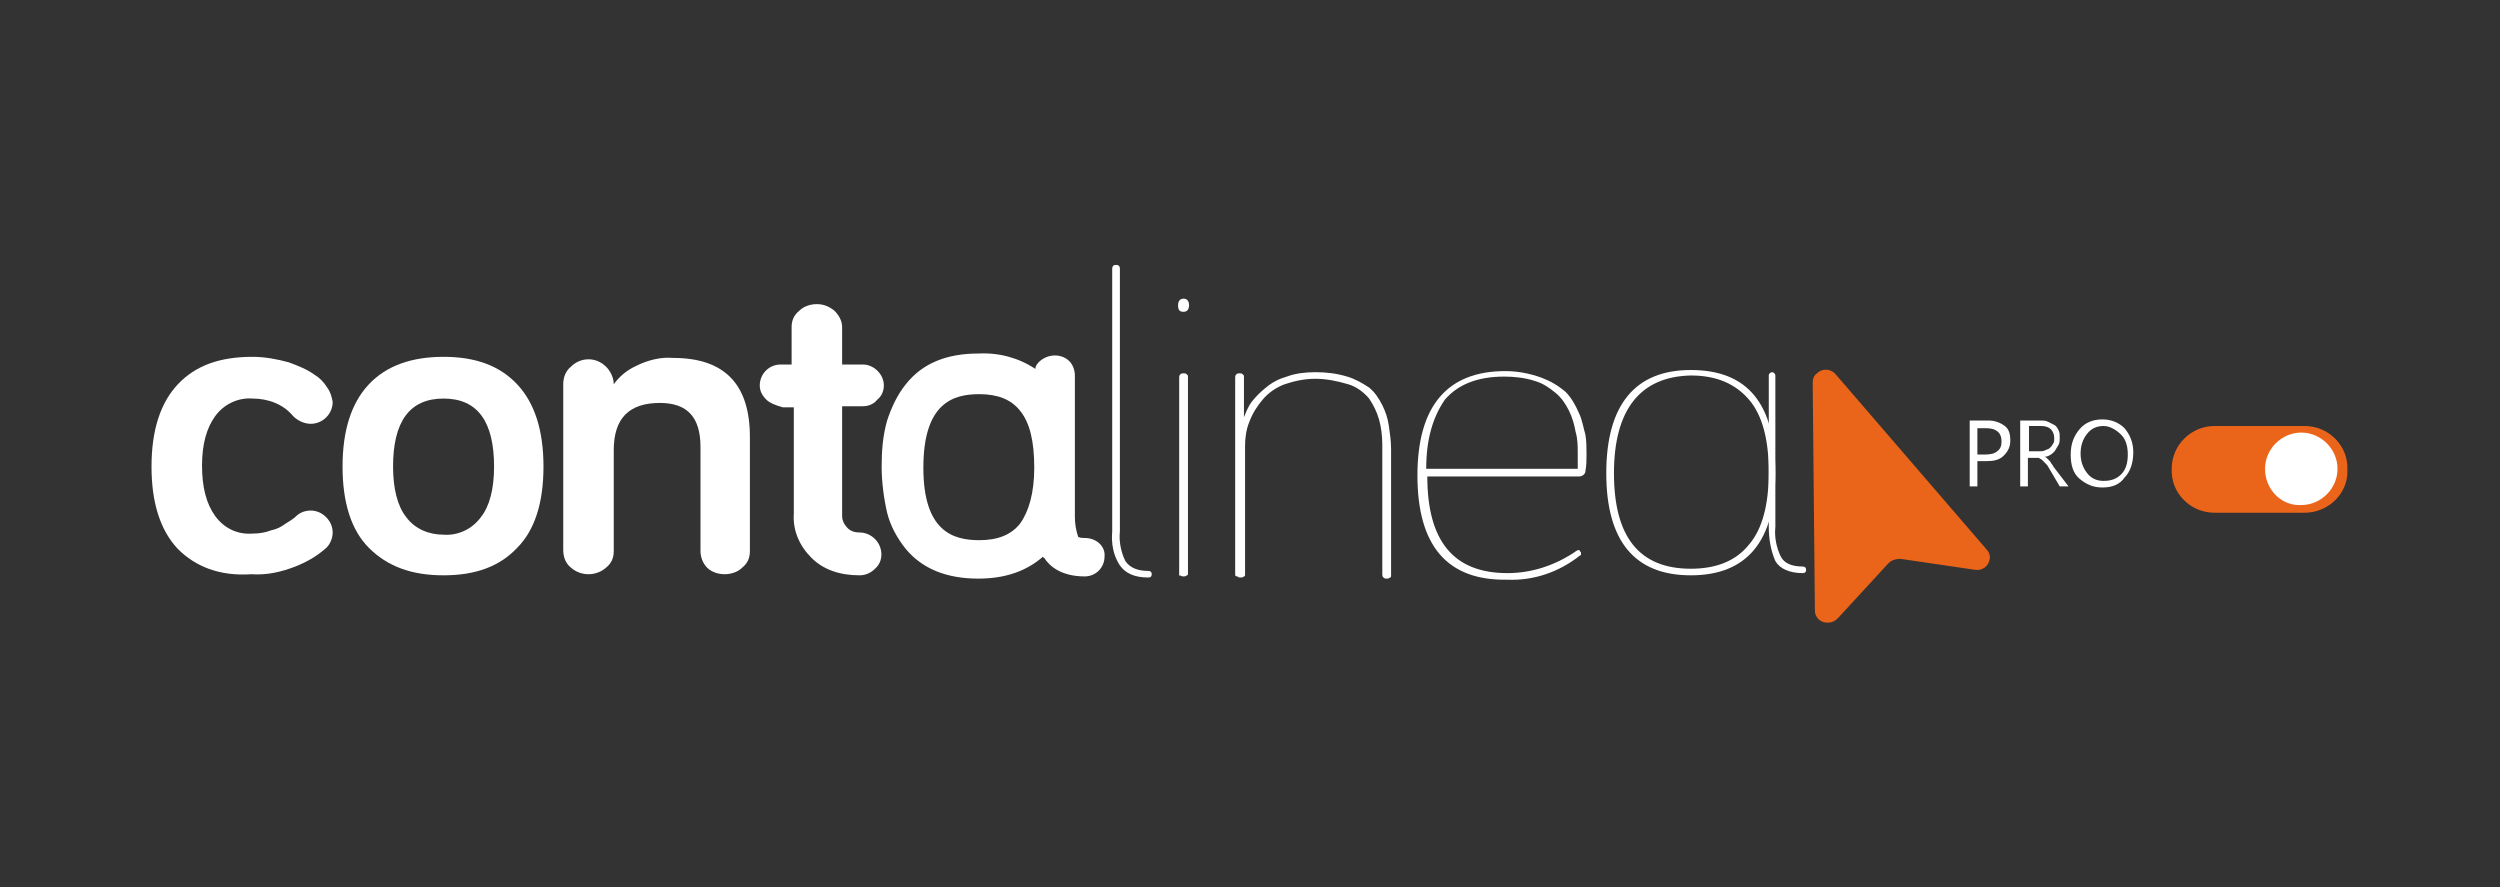 <?xml version="1.0" encoding="utf-8"?>
<!-- Generator: Adobe Illustrator 26.2.1, SVG Export Plug-In . SVG Version: 6.00 Build 0)  -->
<svg version="1.1" id="a" xmlns="http://www.w3.org/2000/svg" xmlns:xlink="http://www.w3.org/1999/xlink" x="0px" y="0px"
	 viewBox="0 0 227.7 80.8" style="enable-background:new 0 0 227.7 80.8;" xml:space="preserve">
<rect x="0" y="0" width="227.7" height="80.8" fill="#333333" stroke="none"/>
<style type="text/css">
	.st0{fill:#FFFFFF;}
	.st1{fill:#EA651A;}
	.st2{enable-background:new    ;}
</style>
<g>
	<g id="Grupo_113">
		<path id="Trazado_1788" class="st0" d="M101.3,48.4V24.5c0-0.1,0-0.2,0.1-0.3c0.1-0.1,0.4-0.1,0.5,0c0.1,0.1,0.1,0.2,0.1,0.3v23.9
			c-0.1,0.9,0.1,1.9,0.5,2.7c0.4,0.6,1.1,0.9,2.1,0.9c0.2,0,0.3,0.1,0.3,0.3s-0.1,0.3-0.3,0.3c-1.3,0-2.1-0.4-2.6-1.1
			C101.4,50.6,101.2,49.5,101.3,48.4"/>
		<path id="Trazado_1789" class="st0" d="M107.3,27.8c0-0.4,0.2-0.6,0.5-0.6c0.3,0,0.5,0.2,0.5,0.6c0,0.4-0.2,0.6-0.5,0.6
			C107.4,28.4,107.3,28.2,107.3,27.8 M107.4,52.3V34.4c0-0.1,0-0.2,0.1-0.3c0.1-0.1,0.2-0.1,0.3-0.1c0.1,0,0.2,0,0.3,0.1
			c0.1,0.1,0.1,0.1,0.1,0.2v17.9c0,0.1,0,0.2-0.1,0.2c-0.1,0.1-0.2,0.1-0.3,0.1c-0.1,0-0.2,0-0.3-0.1
			C107.4,52.5,107.4,52.4,107.4,52.3"/>
		<path id="Trazado_1790" class="st0" d="M112.5,52.3V34.4c0-0.1,0-0.2,0.1-0.3c0.1-0.1,0.2-0.1,0.3-0.1c0.1,0,0.2,0,0.3,0.1
			c0.1,0.1,0.1,0.1,0.1,0.2V38c0.2-0.5,0.4-1,0.7-1.4c0.4-0.5,0.8-0.9,1.3-1.3c0.6-0.5,1.2-0.8,1.9-1c0.8-0.3,1.7-0.4,2.6-0.4
			c1,0,1.9,0.1,2.9,0.4c0.7,0.2,1.4,0.6,2,1c0.5,0.4,0.9,1,1.2,1.6c0.3,0.6,0.5,1.2,0.6,1.9c0.1,0.7,0.2,1.4,0.2,2.1v11.5
			c0,0.1,0,0.2-0.1,0.2c-0.1,0.1-0.2,0.1-0.3,0.1c-0.1,0-0.2,0-0.3-0.1c-0.1-0.1-0.1-0.2-0.1-0.3V40.5c0-0.8-0.1-1.6-0.3-2.3
			c-0.2-0.7-0.5-1.3-0.9-1.9c-0.5-0.6-1.2-1.1-1.9-1.3c-1-0.3-2-0.5-3-0.5c-1,0-1.9,0.2-2.8,0.5c-0.8,0.3-1.5,0.8-2,1.4
			c-0.5,0.6-0.9,1.2-1.2,2c-0.3,0.7-0.4,1.5-0.4,2.2v11.7c0,0.1,0,0.2-0.1,0.2c-0.1,0.1-0.2,0.1-0.3,0.1c-0.1,0-0.2,0-0.3-0.1
			C112.5,52.5,112.5,52.4,112.5,52.3"/>
		<path id="Trazado_1791" class="st0" d="M129.1,43.3c0-6.3,2.7-9.5,8-9.5c1.1,0,2.2,0.2,3.3,0.6c0.8,0.3,1.5,0.7,2.2,1.3
			c0.5,0.5,0.9,1.2,1.2,1.9c0.3,0.6,0.4,1.3,0.6,2c0.1,0.6,0.1,1.2,0.1,1.8c0,0.5,0,1-0.1,1.5c0,0.3-0.3,0.5-0.6,0.5h-13.8
			c0,5.9,2.4,8.8,7.3,8.8c2.2,0,4.3-0.7,6.1-1.9c0.1-0.1,0.2-0.1,0.3-0.2c0.1,0,0.2,0,0.2,0.1c0.1,0.1,0.1,0.1,0.1,0.2
			c0,0.1,0,0.2-0.1,0.2c-1.9,1.5-4.2,2.3-6.6,2.2C131.8,52.9,129.1,49.7,129.1,43.3 M129.9,42.7h13.8c0-0.7,0-1.2,0-1.4
			c0-0.7,0-1.3-0.2-2c-0.1-0.6-0.3-1.3-0.6-1.9c-0.3-0.6-0.7-1.2-1.2-1.6c-0.6-0.5-1.2-0.9-1.9-1.1c-0.9-0.3-1.9-0.4-2.8-0.4
			c-2.4,0-4.2,0.7-5.4,2.1C130.5,38,129.9,40,129.9,42.7"/>
		<path id="Trazado_1792" class="st0" d="M146.3,43.1c0-6.2,2.6-9.4,7.7-9.4c5.2,0,7.7,3.1,7.7,9.4c0,6.2-2.6,9.3-7.7,9.3
			C148.9,52.4,146.3,49.3,146.3,43.1 M147,43.1c0,5.8,2.3,8.7,7,8.7c2.3,0,4.1-0.7,5.3-2.2c1.2-1.4,1.8-3.6,1.8-6.6
			c0-3-0.6-5.2-1.8-6.6c-1.2-1.4-2.9-2.2-5.3-2.2C149.4,34.3,147,37.3,147,43.1"/>
		<path id="Trazado_1793" class="st0" d="M161.1,48V34.2c0-0.2,0.2-0.3,0.3-0.3c0.2,0,0.3,0.2,0.3,0.3V48c-0.1,0.9,0.1,1.9,0.5,2.7
			c0.3,0.6,1,0.9,2,0.9c0.2,0,0.3,0.1,0.3,0.3c0,0.2-0.1,0.3-0.3,0.3c0,0,0,0,0,0c-1.2,0-2.1-0.4-2.5-1.1
			C161.3,50.2,161.1,49.1,161.1,48"/>
		<path id="Trazado_1794" class="st1" d="M167.4,56.3l4.6-5c0.3-0.3,0.7-0.4,1.1-0.4l6.8,1c0.6,0.1,1.2-0.3,1.3-0.9
			c0.1-0.3,0-0.7-0.3-1l-13.7-15.9c-0.4-0.5-1.2-0.6-1.7-0.1c-0.3,0.2-0.4,0.5-0.4,0.9l0.2,20.7c0,0.7,0.6,1.2,1.3,1.1
			C166.9,56.7,167.2,56.5,167.4,56.3"/>
		<path id="Trazado_1795" class="st0" d="M16.2,50c-1.6-1.7-2.4-4.2-2.4-7.5c0-3.3,0.8-5.8,2.4-7.5c1.6-1.7,3.8-2.5,6.8-2.5
			c1.1,0,2.2,0.2,3.3,0.5c0.8,0.3,1.6,0.6,2.3,1.1c0.5,0.3,0.9,0.7,1.2,1.2c0.3,0.4,0.4,0.8,0.5,1.3c0,1.1-0.9,2-2,2c0,0,0,0,0,0
			c-0.6,0-1.2-0.3-1.6-0.7c-0.9-1.1-2.3-1.6-3.7-1.6c-1.3-0.1-2.6,0.5-3.4,1.6c-0.8,1.1-1.2,2.6-1.2,4.5c0,2,0.4,3.5,1.2,4.6
			c0.8,1.1,2,1.7,3.4,1.6c0.6,0,1.2-0.1,1.7-0.3c0.5-0.1,0.9-0.3,1.3-0.6c0.3-0.2,0.7-0.4,1.1-0.8c0.4-0.3,0.8-0.4,1.2-0.4
			c0.5,0,1,0.2,1.4,0.6c0.4,0.4,0.6,0.9,0.6,1.4c0,0.6-0.3,1.2-0.7,1.5c-0.8,0.7-1.7,1.2-2.7,1.6c-1.3,0.5-2.6,0.8-4,0.7
			C20,52.5,17.8,51.6,16.2,50"/>
		<path id="Trazado_1796" class="st0" d="M31.2,42.5c0-3.3,0.8-5.8,2.4-7.5s3.9-2.5,6.8-2.5c2.9,0,5.1,0.8,6.7,2.5s2.4,4.2,2.4,7.5
			c0,3.3-0.8,5.8-2.4,7.4c-1.6,1.7-3.8,2.5-6.7,2.5c-2.9,0-5.1-0.8-6.8-2.5C32,48.3,31.2,45.8,31.2,42.5 M35.8,42.5
			c0,2,0.4,3.6,1.2,4.6c0.8,1.1,2.1,1.6,3.4,1.6c1.3,0.1,2.6-0.5,3.4-1.6c0.8-1,1.2-2.6,1.2-4.6c0-4.1-1.5-6.2-4.6-6.2
			S35.8,38.4,35.8,42.5"/>
		<path id="Trazado_1797" class="st0" d="M51.3,50.1V35c0-0.6,0.2-1.2,0.7-1.6c0.9-0.9,2.3-0.9,3.2,0c0.4,0.4,0.7,1,0.7,1.6
			c0.5-0.7,1.2-1.3,2.1-1.7c1-0.5,2.2-0.8,3.3-0.7c4.7,0,7,2.4,7,7.2v10.4c0,0.6-0.2,1.1-0.7,1.5c-0.4,0.4-1,0.6-1.6,0.6
			c-0.6,0-1.2-0.2-1.6-0.6c-0.4-0.4-0.6-1-0.6-1.5v-9.5c0-2.7-1.2-4-3.7-4c-2.8,0-4.2,1.4-4.2,4.3v9.2c0,0.6-0.2,1.1-0.7,1.5
			c-0.9,0.8-2.3,0.8-3.2,0C51.5,51.3,51.3,50.7,51.3,50.1"/>
		<path id="Trazado_1798" class="st0" d="M69.8,36.4c-0.4-0.4-0.6-0.8-0.6-1.3c0-1,0.8-1.9,1.9-1.9h1v-3.4c0-0.6,0.2-1.1,0.7-1.5
			c0.4-0.4,1-0.6,1.6-0.6c0.6,0,1.1,0.2,1.6,0.6c0.4,0.4,0.7,0.9,0.7,1.5v3.4h1.9c1,0,1.9,0.9,1.9,1.9c0,0.5-0.2,1-0.6,1.3
			c-0.3,0.4-0.8,0.6-1.3,0.6h-1.9v10c0,0.4,0.2,0.8,0.5,1.1c0.3,0.3,0.7,0.4,1.1,0.4c0.5,0,1,0.2,1.4,0.6c0.7,0.7,0.8,1.9,0.1,2.6
			c0,0,0,0-0.1,0.1c-0.4,0.4-0.9,0.6-1.4,0.6c-1.8,0-3.3-0.5-4.4-1.6c-1.1-1.1-1.7-2.5-1.6-4v-9.7h-1C70.6,36.9,70.1,36.7,69.8,36.4
			"/>
		<path id="Trazado_1799" class="st0" d="M98.8,49c-0.2,0-0.4,0-0.6-0.1c-0.2-0.6-0.3-1.2-0.3-1.8V34.2c0-0.5-0.2-1-0.5-1.3
			c-0.7-0.7-1.9-0.7-2.7,0c-0.2,0.2-0.4,0.4-0.4,0.7c-1.5-1-3.3-1.5-5.2-1.4c-2.9,0-5.1,0.9-6.6,2.8c-0.8,1-1.3,2.1-1.7,3.3
			c-0.4,1.4-0.5,2.8-0.5,4.2c0,1.4,0.2,2.9,0.5,4.2c0.3,1.2,0.9,2.3,1.7,3.3c1.5,1.8,3.7,2.7,6.6,2.7c2.5,0,4.4-0.7,5.9-2
			c0,0,0,0.1,0.1,0.1c0.5,0.8,1.6,1.7,3.7,1.7c1,0,1.8-0.8,1.8-1.8C100.7,49.8,99.9,49,98.8,49C98.8,49,98.8,49,98.8,49 M92.9,47.7
			c-0.8,1-2,1.5-3.7,1.5c-2.4,0-5.1-0.8-5.1-6.6c0-5.9,2.7-6.7,5.1-6.7c1.7,0,2.9,0.5,3.7,1.5c0.9,1.1,1.3,2.8,1.3,5.2
			C94.2,44.9,93.7,46.6,92.9,47.7"/>
		<path id="Trazado_1800" class="st1" d="M209.9,46.7h-8.2c-2.2,0-4-1.8-3.9-4c0-2.2,1.8-3.9,3.9-3.9h8.2c2.2,0,4,1.8,3.9,4
			C213.9,44.9,212.1,46.7,209.9,46.7"/>
		<path id="Trazado_1801" class="st0" d="M206.3,42.7c0-1.8,1.5-3.3,3.3-3.3c1.8,0,3.3,1.5,3.3,3.3c0,1.8-1.5,3.3-3.3,3.3
			C207.8,46.1,206.3,44.6,206.3,42.7"/>
	</g>
	<g class="st2">
		<path class="st0" d="M180.1,42v2.3h-0.7v-6h1.7c0.6,0,1.1,0.2,1.5,0.5c0.4,0.3,0.5,0.8,0.5,1.3c0,0.6-0.2,1-0.6,1.4
			s-0.9,0.5-1.6,0.5H180.1z M180.1,38.9v2.5h0.7c0.5,0,0.9-0.1,1.1-0.3c0.3-0.2,0.4-0.5,0.4-0.9c0-0.8-0.5-1.2-1.4-1.2H180.1z"/>
	</g>
	<g class="st2">
		<path class="st0" d="M188.4,44.3h-0.8l-1-1.7c-0.1-0.2-0.2-0.3-0.3-0.4c-0.1-0.1-0.2-0.2-0.3-0.3c-0.1-0.1-0.2-0.1-0.3-0.2
			c-0.1,0-0.2,0-0.4,0h-0.6v2.6h-0.7v-6h1.8c0.3,0,0.5,0,0.7,0.1s0.4,0.2,0.6,0.3c0.2,0.1,0.3,0.3,0.4,0.5c0.1,0.2,0.1,0.4,0.1,0.7
			c0,0.2,0,0.4-0.1,0.6c-0.1,0.2-0.2,0.3-0.3,0.5s-0.3,0.3-0.4,0.4c-0.2,0.1-0.3,0.2-0.6,0.2v0c0.1,0,0.2,0.1,0.3,0.2
			c0.1,0.1,0.1,0.1,0.2,0.2c0.1,0.1,0.1,0.2,0.2,0.3c0.1,0.1,0.1,0.2,0.2,0.3L188.4,44.3z M184.8,38.9v2.2h1c0.2,0,0.3,0,0.5-0.1
			s0.3-0.1,0.4-0.2c0.1-0.1,0.2-0.2,0.3-0.4c0.1-0.1,0.1-0.3,0.1-0.5c0-0.3-0.1-0.6-0.3-0.8c-0.2-0.2-0.5-0.3-0.9-0.3H184.8z"/>
	</g>
	<g class="st2">
		<path class="st0" d="M191.5,44.4c-0.9,0-1.5-0.3-2.1-0.8s-0.8-1.3-0.8-2.2c0-1,0.3-1.7,0.8-2.3s1.2-0.9,2.1-0.9
			c0.8,0,1.5,0.3,2,0.8c0.5,0.6,0.8,1.3,0.8,2.2c0,1-0.3,1.8-0.8,2.3C193.1,44.1,192.4,44.4,191.5,44.4z M191.6,38.8
			c-0.6,0-1.1,0.2-1.5,0.7c-0.4,0.5-0.6,1.1-0.6,1.8s0.2,1.3,0.6,1.8c0.4,0.5,0.9,0.7,1.5,0.7c0.7,0,1.2-0.2,1.6-0.6
			c0.4-0.4,0.6-1,0.6-1.8c0-0.8-0.2-1.4-0.6-1.8S192.2,38.8,191.6,38.8z"/>
	</g>
</g>
</svg>

